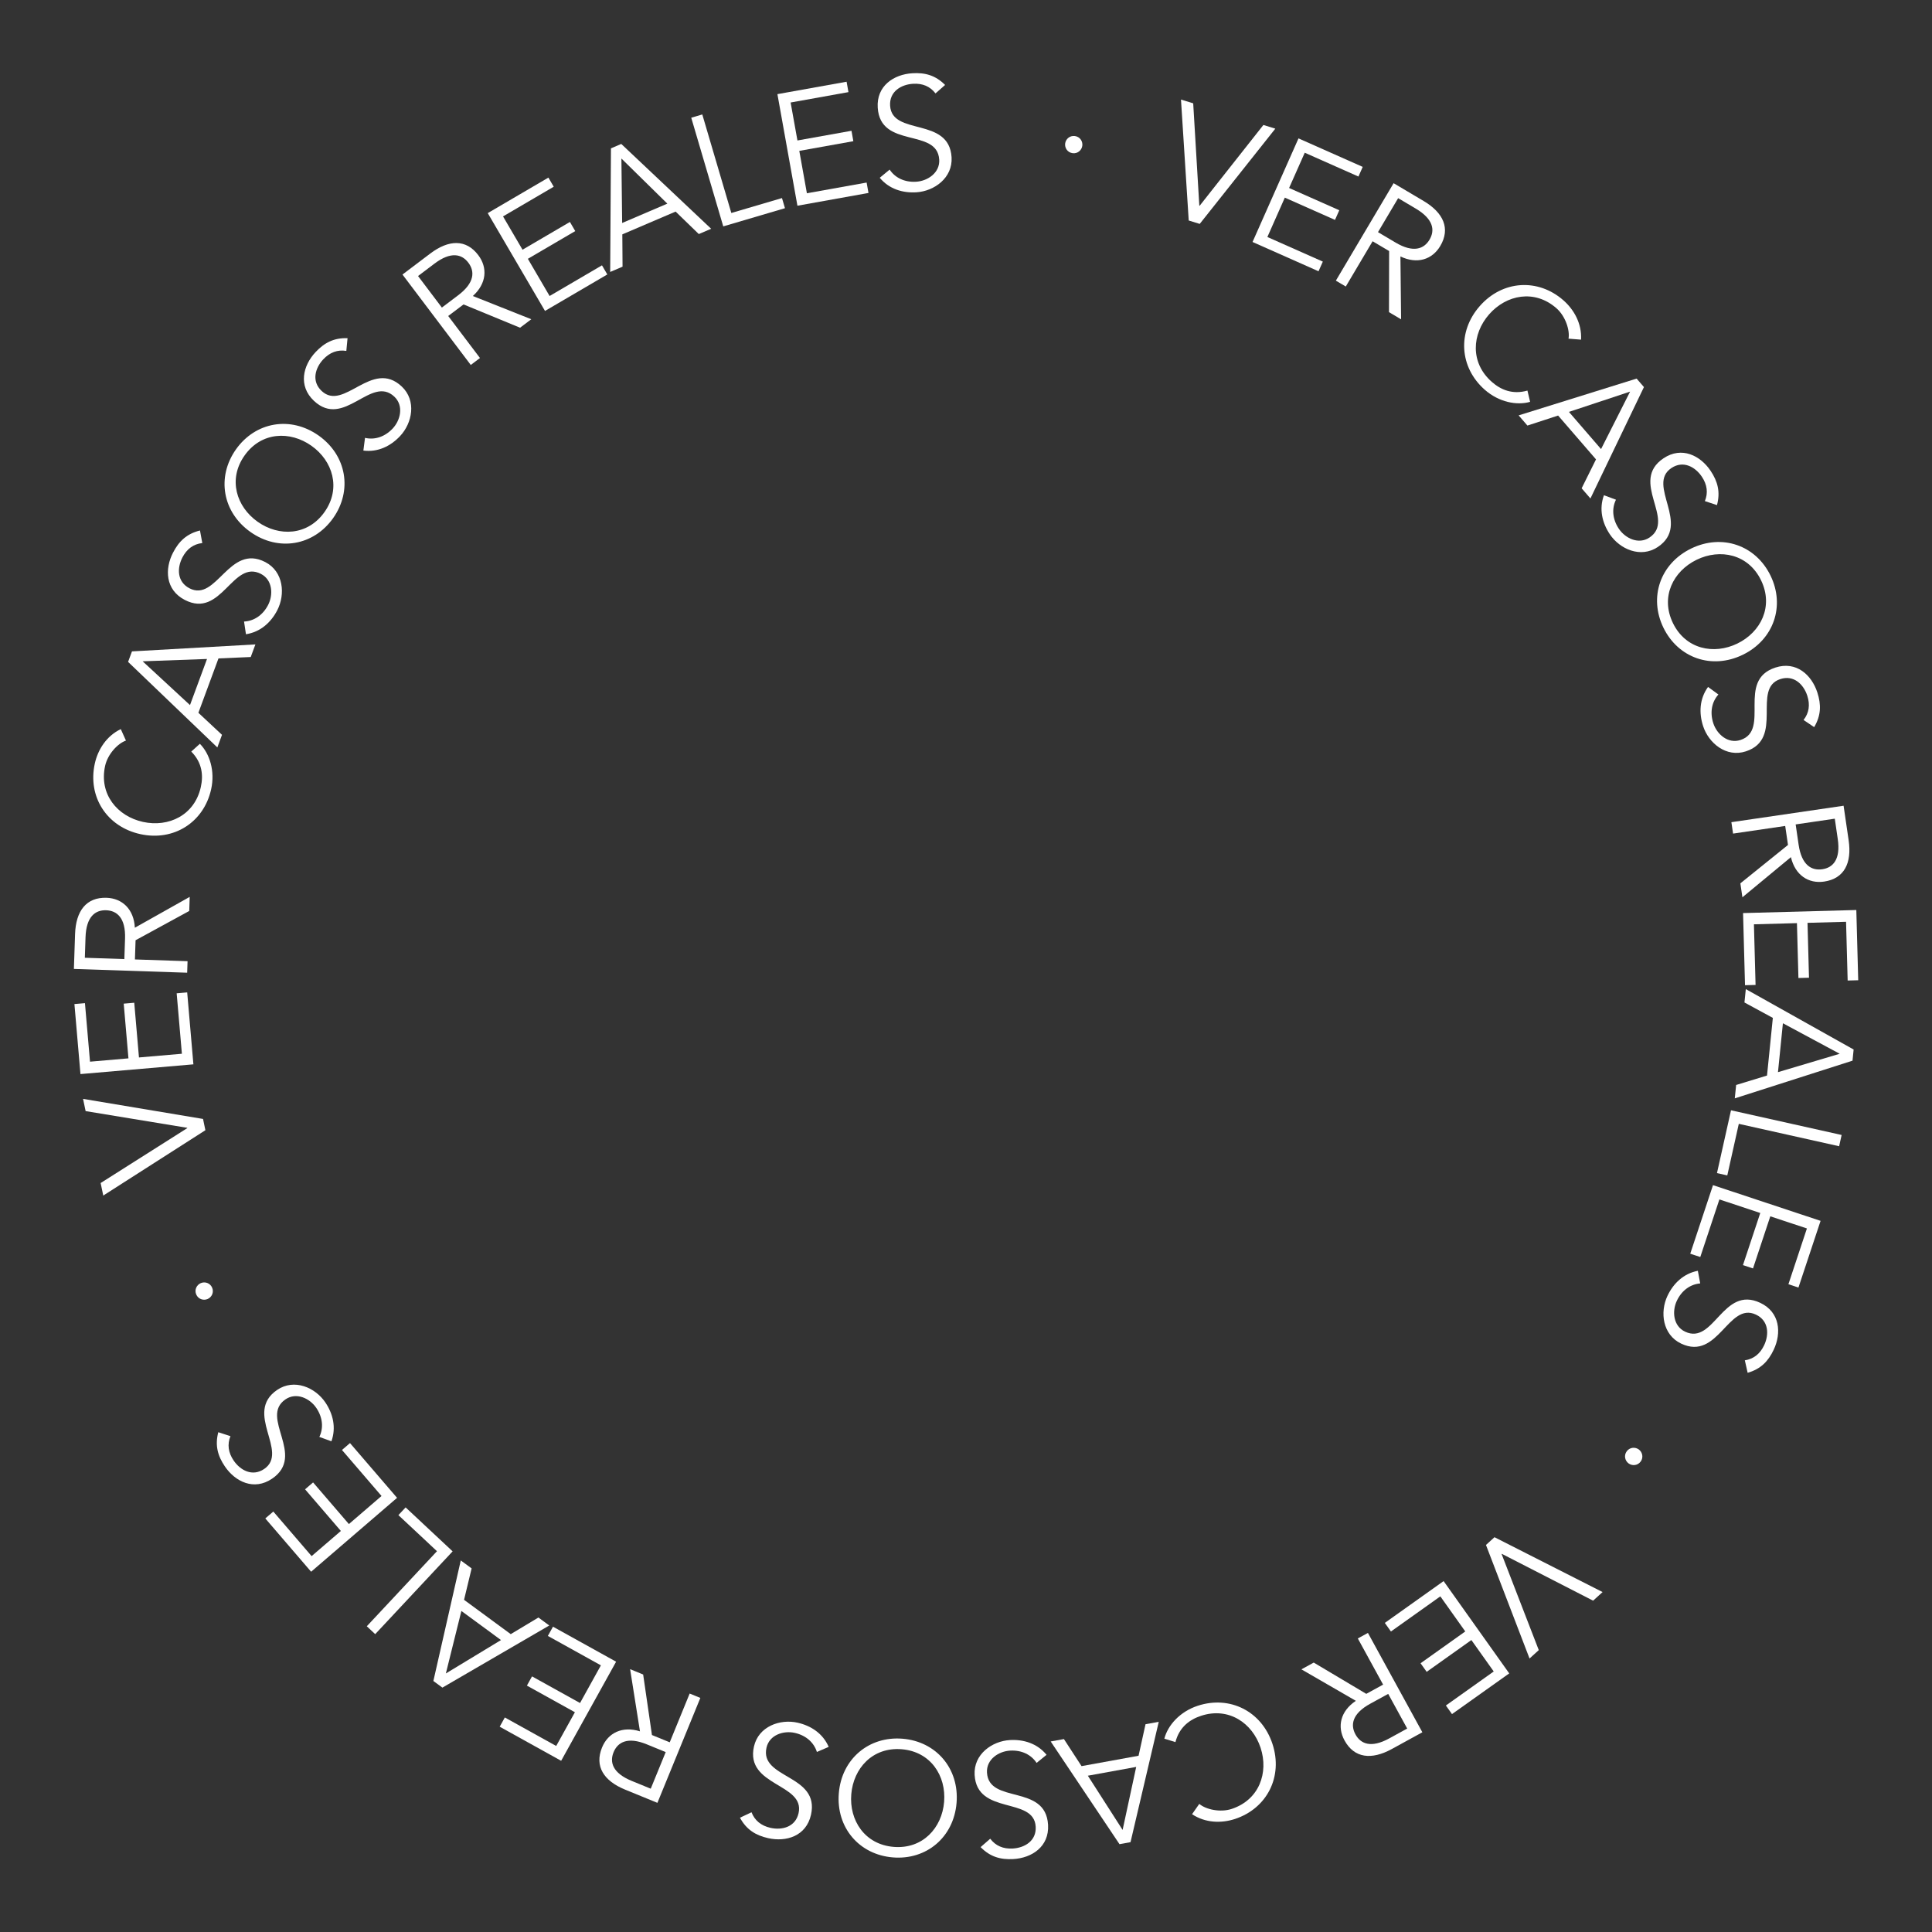 <?xml version="1.0" encoding="utf-8"?>
<!-- Generator: Adobe Illustrator 16.0.0, SVG Export Plug-In . SVG Version: 6.00 Build 0)  -->
<!DOCTYPE svg PUBLIC "-//W3C//DTD SVG 1.1//EN" "http://www.w3.org/Graphics/SVG/1.1/DTD/svg11.dtd">
<svg version="1.1" id="Capa_1" xmlns="http://www.w3.org/2000/svg" xmlns:xlink="http://www.w3.org/1999/xlink" x="0px" y="0px"
	 width="165px" height="165px" viewBox="0 0 165 165" enable-background="new 0 0 165 165" xml:space="preserve">
<rect x="0" y="0" width="165" height="165" fill="#333333" stroke="none"/>
<g>
	<path fill="#FFFFFF" d="M102.426,17.567l0.026,0.008l5.446-6.901l1.019,0.314l-6.456,8.134l-0.94-0.29l-0.661-10.329l1.044,0.322
		L102.426,17.567z"/>
	<path fill="#FFFFFF" d="M108.239,20.241l4.735,2.101l-0.366,0.825l-5.636-2.501l3.925-8.847l5.485,2.434l-0.366,0.824l-4.585-2.034
		l-1.337,3.012l4.286,1.901l-0.365,0.824l-4.286-1.901L108.239,20.241z"/>
	<path fill="#FFFFFF" d="M114.935,24.47l-0.847-0.502l4.932-8.322l2.562,1.519c1.692,1.003,2.307,2.352,1.422,3.845
		c-0.682,1.152-1.969,1.581-3.402,0.891l0.057,5.37l-1.034-0.612l0.012-5.219l-1.411-0.836L114.935,24.47z M117.686,19.826
		l1.505,0.892c1.516,0.898,2.424,0.547,2.897-0.253c0.474-0.799,0.339-1.751-1.177-2.65l-1.504-0.892L117.686,19.826z"/>
	<path fill="#FFFFFF" d="M130.677,34.319c-1.141,0.326-2.662,0.028-3.864-1.026c-2.169-1.903-2.377-4.941-0.438-7.15
		c1.938-2.21,4.979-2.397,7.146-0.495c0.905,0.794,1.583,1.989,1.507,3.36l-1.07-0.085c0.127-0.725-0.262-1.921-1.032-2.598
		c-1.87-1.641-4.279-1.154-5.749,0.521s-1.64,4.128,0.23,5.769c0.76,0.668,1.757,1.106,3.042,0.742L130.677,34.319z"/>
	<path fill="#FFFFFF" d="M130.447,36.344l-0.75-0.869l10.076-3.142l0.626,0.724l-4.57,9.514l-0.751-0.869l1.227-2.469l-3.236-3.744
		L130.447,36.344z M133.992,35.177l2.744,3.176l2.48-4.907L133.992,35.177z"/>
	<path fill="#FFFFFF" d="M145.603,42.796c0.287-0.702,0.199-1.399-0.257-2.081c-0.562-0.841-1.59-1.419-2.601-0.743
		c-2.17,1.45,1.734,4.807-1.163,6.744c-1.465,0.979-3.248,0.183-4.099-1.09c-0.653-0.978-0.931-2.155-0.501-3.332l1.028,0.382
		c-0.363,0.736-0.316,1.642,0.246,2.482c0.539,0.807,1.677,1.378,2.62,0.747c2.272-1.519-1.745-4.8,1.197-6.767
		c1.556-1.041,3.149-0.231,4.022,1.075c0.607,0.909,0.843,1.803,0.542,2.925L145.603,42.796z"/>
	<path fill="#FFFFFF" d="M142.062,53.606c-1.261-2.595-0.273-5.476,2.37-6.76s5.518-0.279,6.778,2.314
		c1.261,2.596,0.274,5.476-2.37,6.76C146.198,57.206,143.323,56.2,142.062,53.606z M150.399,49.556
		c-1.087-2.238-3.496-2.724-5.5-1.75s-3.112,3.168-2.025,5.406c1.087,2.238,3.497,2.724,5.501,1.75S151.487,51.794,150.399,49.556z"
		/>
	<path fill="#FFFFFF" d="M154.031,61.488c0.467-0.597,0.572-1.292,0.318-2.071c-0.312-0.961-1.145-1.797-2.301-1.422
		c-2.481,0.808,0.364,5.098-2.949,6.175c-1.676,0.545-3.175-0.706-3.648-2.161c-0.363-1.117-0.311-2.327,0.423-3.342l0.885,0.646
		c-0.549,0.609-0.75,1.494-0.437,2.455c0.3,0.923,1.24,1.781,2.319,1.431c2.598-0.845-0.378-5.093,2.987-6.188
		c1.78-0.579,3.094,0.632,3.579,2.126c0.339,1.04,0.322,1.965-0.271,2.963L154.031,61.488z"/>
	<path fill="#FFFFFF" d="M148.01,71.192l-0.143-0.975l9.582-1.404l0.432,2.95c0.286,1.949-0.376,3.276-2.095,3.528
		c-1.327,0.194-2.471-0.536-2.835-2.087l-4.143,3.428l-0.174-1.19l4.067-3.279l-0.238-1.623L148.01,71.192z M153.356,70.409
		l0.253,1.732c0.256,1.745,1.101,2.229,2.021,2.096c0.92-0.136,1.578-0.84,1.321-2.586l-0.253-1.732L153.356,70.409z"/>
	<path fill="#FFFFFF" d="M149.792,78.939l0.14,5.179l-0.901,0.023l-0.167-6.161l9.673-0.262l0.162,5.998l-0.902,0.024l-0.136-5.015
		l-3.292,0.089l0.126,4.687l-0.902,0.024l-0.127-4.686L149.792,78.939z"/>
	<path fill="#FFFFFF" d="M148.983,85.616l0.116-1.143l9.208,5.16l-0.096,0.952l-10.054,3.219l0.116-1.143l2.637-0.806l0.497-4.924
		L148.983,85.616z M152.267,87.39l-0.421,4.176l5.271-1.57L152.267,87.39z"/>
	<path fill="#FFFFFF" d="M148.5,95.98l-0.983,4.404l-0.881-0.196l1.198-5.365l9.448,2.109l-0.214,0.961L148.5,95.98z"/>
	<path fill="#FFFFFF" d="M146.843,102.435l-1.633,4.919l-0.856-0.284l1.942-5.854l9.188,3.049l-1.89,5.697l-0.857-0.284l1.58-4.763
		l-3.127-1.037l-1.477,4.451l-0.857-0.284l1.478-4.451L146.843,102.435z"/>
	<path fill="#FFFFFF" d="M149.016,116.177c0.749-0.115,1.301-0.551,1.65-1.293c0.431-0.915,0.396-2.094-0.703-2.612
		c-2.362-1.112-3.228,3.965-6.38,2.48c-1.595-0.751-1.831-2.69-1.178-4.074c0.5-1.063,1.367-1.91,2.597-2.147l0.203,1.078
		c-0.818,0.068-1.57,0.574-2,1.49c-0.414,0.878-0.316,2.147,0.71,2.631c2.474,1.164,3.214-3.971,6.417-2.463
		c1.694,0.797,1.821,2.58,1.152,4.001c-0.466,0.99-1.11,1.653-2.228,1.974L149.016,116.177z"/>
	<path fill="#FFFFFF" d="M138.928,123.948c0.259-0.352,0.724-0.385,1.032-0.158s0.417,0.68,0.159,1.032
		c-0.259,0.353-0.724,0.385-1.032,0.158S138.669,124.302,138.928,123.948z"/>
	<path fill="#FFFFFF" d="M128.265,132.705l-0.021,0.019l3.173,8.201l-0.789,0.717l-3.721-9.697l0.728-0.662l9.231,4.685
		l-0.809,0.735L128.265,132.705z"/>
	<path fill="#FFFFFF" d="M123.01,136.335l-4.219,3.001l-0.522-0.734l5.021-3.571l5.604,7.883l-4.888,3.476l-0.522-0.734l4.086-2.906
		l-1.908-2.684l-3.818,2.716l-0.522-0.734l3.818-2.716L123.01,136.335z"/>
	<path fill="#FFFFFF" d="M115.963,139.93l0.863-0.473l4.649,8.486l-2.613,1.432c-1.726,0.945-3.2,0.787-4.034-0.735
		c-0.644-1.175-0.357-2.501,0.968-3.383l-4.652-2.688l1.055-0.578l4.486,2.67l1.438-0.788L115.963,139.93z M118.558,144.664
		l-1.535,0.841c-1.546,0.847-1.706,1.807-1.259,2.623c0.446,0.814,1.335,1.186,2.882,0.338l1.534-0.841L118.558,144.664z"/>
	<path fill="#FFFFFF" d="M99.439,148.489c0.299-1.149,1.329-2.309,2.85-2.809c2.741-0.902,5.465,0.463,6.384,3.256
		c0.919,2.794-0.463,5.51-3.205,6.412c-1.144,0.375-2.52,0.353-3.662-0.409l0.617-0.88c0.561,0.479,1.788,0.751,2.763,0.431
		c2.364-0.777,3.17-3.102,2.474-5.22c-0.697-2.118-2.725-3.511-5.089-2.732c-0.961,0.316-1.847,0.952-2.185,2.244L99.439,148.489z"
		/>
	<path fill="#FFFFFF" d="M97.832,147.255l1.13-0.206l-2.411,10.278l-0.942,0.172l-5.876-8.771l1.13-0.205l1.505,2.311l4.87-0.886
		L97.832,147.255z M97.036,150.901l-4.13,0.752l2.969,4.63L97.036,150.901z"/>
	<path fill="#FFFFFF" d="M84.569,157.034c0.458,0.604,1.104,0.882,1.922,0.837c1.009-0.058,2.03-0.647,1.961-1.861
		c-0.146-2.605-5.02-0.95-5.215-4.429c-0.099-1.76,1.493-2.889,3.021-2.974c1.173-0.066,2.329,0.293,3.122,1.261l-0.851,0.691
		c-0.449-0.688-1.253-1.107-2.262-1.05c-0.969,0.054-2.039,0.743-1.975,1.875c0.154,2.729,5.02,0.937,5.217,4.47
		c0.105,1.868-1.4,2.828-2.969,2.917c-1.091,0.061-1.981-0.19-2.793-1.021L84.569,157.034z"/>
	<path fill="#FFFFFF" d="M77.084,148.493c2.875,0.237,4.851,2.553,4.61,5.482c-0.241,2.93-2.57,4.892-5.445,4.654
		c-2.875-0.236-4.852-2.553-4.61-5.482C71.88,150.219,74.208,148.257,77.084,148.493z M76.323,157.731
		c2.48,0.204,4.125-1.622,4.308-3.844c0.183-2.22-1.142-4.291-3.621-4.495c-2.48-0.204-4.125,1.622-4.308,3.843
		S73.843,157.527,76.323,157.731z"/>
	<path fill="#FFFFFF" d="M64.182,154.774c0.275,0.706,0.82,1.15,1.621,1.331c0.987,0.221,2.132-0.069,2.398-1.256
		c0.571-2.548-4.574-2.288-3.81-5.689c0.386-1.722,2.228-2.372,3.722-2.037c1.147,0.257,2.162,0.919,2.661,2.067l-1.008,0.434
		c-0.245-0.783-0.903-1.408-1.89-1.63c-0.947-0.212-2.166,0.158-2.415,1.266c-0.599,2.668,4.577,2.274,3.801,5.729
		c-0.41,1.828-2.123,2.34-3.657,1.996c-1.067-0.239-1.855-0.725-2.41-1.746L64.182,154.774z"/>
	<path fill="#FFFFFF" d="M58.9,144.636l0.912,0.373l-3.667,8.961l-2.759-1.13c-1.822-0.746-2.627-1.991-1.969-3.599
		c0.507-1.24,1.719-1.854,3.238-1.379l-0.841-5.309l1.114,0.456l0.751,5.169l1.519,0.621L58.9,144.636z M56.854,149.635l-1.62-0.663
		c-1.633-0.668-2.479-0.187-2.832,0.674c-0.352,0.86-0.08,1.784,1.553,2.452l1.62,0.663L56.854,149.635z"/>
	<path fill="#FFFFFF" d="M51.319,142.227l-4.53-2.513l0.438-0.789l5.391,2.99l-4.694,8.463l-5.248-2.911l0.438-0.789l4.387,2.434
		l1.598-2.881l-4.1-2.274l0.438-0.788l4.1,2.274L51.319,142.227z"/>
	<path fill="#FFFFFF" d="M45.984,138.142l0.926,0.681l-9.127,5.306l-0.771-0.566l2.34-10.295l0.926,0.68l-0.646,2.682l3.988,2.932
		L45.984,138.142z M42.787,140.067l-3.383-2.485l-1.326,5.338L42.787,140.067z"/>
	<path fill="#FFFFFF" d="M37.32,132.478l-3.295-3.081l0.617-0.659l4.014,3.754l-6.611,7.07l-0.719-0.673L37.32,132.478z"/>
	<path fill="#FFFFFF" d="M32.584,127.763l-3.378-3.929l0.685-0.589l4.02,4.676l-7.34,6.311l-3.913-4.552l0.684-0.588l3.271,3.806
		l2.499-2.148l-3.058-3.557l0.685-0.588l3.058,3.556L32.584,127.763z"/>
	<path fill="#FFFFFF" d="M19.681,122.653c-0.282,0.703-0.189,1.4,0.271,2.079c0.569,0.837,1.601,1.407,2.607,0.725
		c2.16-1.466-1.77-4.796,1.114-6.755c1.459-0.989,3.248-0.205,4.107,1.062c0.66,0.973,0.947,2.149,0.525,3.328l-1.031-0.374
		c0.358-0.738,0.305-1.645-0.263-2.48c-0.545-0.804-1.688-1.366-2.626-0.729c-2.261,1.535,1.781,4.788-1.148,6.776
		c-1.549,1.052-3.148,0.254-4.031-1.046c-0.614-0.905-0.857-1.798-0.563-2.923L19.681,122.653z"/>
	<path fill="#FFFFFF" d="M18.117,109.972c0.172,0.402-0.036,0.819-0.389,0.97c-0.352,0.15-0.797,0.014-0.969-0.389
		c-0.172-0.402,0.037-0.818,0.388-0.969C17.5,109.433,17.945,109.569,18.117,109.972z"/>
	<path fill="#FFFFFF" d="M15.995,96.345l-0.005-0.026l-8.678-1.427l-0.218-1.044l10.246,1.714l0.201,0.963l-8.722,5.58l-0.224-1.07
		L15.995,96.345z"/>
	<path fill="#FFFFFF" d="M15.534,89.994l-0.446-5.163l0.899-0.077l0.53,6.144l-9.645,0.832L6.356,85.75l0.899-0.077l0.432,4.998
		l3.283-0.283l-0.404-4.672l0.899-0.078l0.403,4.673L15.534,89.994z"/>
	<path fill="#FFFFFF" d="M16.018,82.09l-0.033,0.983l-9.674-0.322l0.1-2.979c0.065-1.968,0.954-3.155,2.689-3.098
		c1.338,0.045,2.334,0.968,2.417,2.557l4.685-2.634l-0.04,1.203l-4.584,2.5l-0.055,1.64L16.018,82.09z M10.62,81.909l0.059-1.749
		c0.06-1.763-0.686-2.39-1.615-2.42c-0.93-0.031-1.701,0.544-1.76,2.308l-0.058,1.749L10.62,81.909z"/>
	<path fill="#FFFFFF" d="M17.07,63.523c0.836,0.843,1.309,2.319,0.963,3.882c-0.622,2.818-3.186,4.466-6.057,3.831
		c-2.872-0.634-4.502-3.208-3.879-6.026c0.26-1.175,0.981-2.346,2.219-2.941l0.441,0.98c-0.696,0.238-1.557,1.154-1.779,2.155
		c-0.537,2.431,1.052,4.31,3.229,4.79c2.177,0.481,4.408-0.553,4.945-2.983c0.218-0.988,0.123-2.074-0.817-3.024L17.07,63.523z"/>
	<path fill="#FFFFFF" d="M18.96,62.757l-0.398,1.077l-7.623-7.306l0.332-0.897l10.541-0.596l-0.398,1.077l-2.755,0.119l-1.715,4.644
		L18.96,62.757z M16.226,60.216l1.454-3.938l-5.497,0.2L16.226,60.216z"/>
	<path fill="#FFFFFF" d="M17.277,46.378c-0.753,0.087-1.321,0.501-1.698,1.229c-0.464,0.898-0.474,2.078,0.606,2.637
		c2.319,1.198,3.372-3.843,6.468-2.242c1.566,0.811,1.729,2.757,1.026,4.116c-0.54,1.044-1.437,1.857-2.674,2.049l-0.163-1.085
		c0.819-0.038,1.59-0.517,2.055-1.415c0.445-0.861,0.396-2.134-0.612-2.654c-2.428-1.256-3.359,3.848-6.503,2.223
		c-1.664-0.86-1.726-2.646-1.003-4.042c0.502-0.972,1.171-1.61,2.3-1.889L17.277,46.378z"/>
	<path fill="#FFFFFF" d="M28.451,44.249c-1.665,2.355-4.663,2.879-7.061,1.184c-2.399-1.696-2.904-4.697-1.24-7.052
		c1.665-2.354,4.663-2.878,7.062-1.183C29.609,38.895,30.114,41.896,28.451,44.249z M20.887,38.901
		c-1.437,2.031-0.7,4.375,1.118,5.66c1.818,1.287,4.273,1.198,5.709-0.832c1.436-2.031,0.7-4.375-1.118-5.66
		C24.777,36.783,22.322,36.871,20.887,38.901z"/>
	<path fill="#FFFFFF" d="M29.578,29.97c-0.748-0.122-1.407,0.121-1.97,0.719c-0.692,0.737-1.024,1.869-0.138,2.701
		c1.902,1.789,4.295-2.772,6.835-0.386c1.285,1.208,0.909,3.125-0.139,4.24c-0.805,0.856-1.891,1.394-3.133,1.238l0.14-1.087
		c0.799,0.188,1.671-0.062,2.364-0.799c0.666-0.708,0.964-1.945,0.138-2.723c-1.992-1.871-4.285,2.783-6.864,0.359
		c-1.365-1.283-0.936-3.018,0.141-4.163c0.75-0.797,1.568-1.229,2.729-1.187L29.578,29.97z"/>
	<path fill="#FFFFFF" d="M40.992,30.575l-0.786,0.594l-5.833-7.723l2.377-1.796c1.571-1.187,3.053-1.243,4.098,0.142
		c0.808,1.069,0.717,2.423-0.466,3.488l4.993,1.984l-0.959,0.724l-4.827-1.989l-1.31,0.988L40.992,30.575z M37.738,26.268
		l1.396-1.055c1.407-1.062,1.426-2.036,0.865-2.778c-0.56-0.741-1.493-0.979-2.9,0.084l-1.396,1.055L37.738,26.268z"/>
	<path fill="#FFFFFF" d="M46.938,25.279l4.473-2.618l0.455,0.779l-5.321,3.115l-4.89-8.354l5.18-3.033l0.455,0.779l-4.33,2.535
		l1.665,2.844l4.047-2.37l0.456,0.779l-4.047,2.368L46.938,25.279z"/>
	<path fill="#FFFFFF" d="M53.168,22.775l-1.056,0.452l0.066-10.557l0.88-0.377l7.678,7.245l-1.056,0.451l-1.98-1.919l-4.551,1.946
		L53.168,22.775z M53.134,19.043l3.859-1.651l-3.923-3.854L53.134,19.043z"/>
	<path fill="#FFFFFF" d="M62.458,18.19l4.326-1.274l0.255,0.865l-5.27,1.553l-2.734-9.28l0.943-0.279L62.458,18.19z"/>
	<path fill="#FFFFFF" d="M68.912,16.506l5.101-0.915l0.159,0.889l-6.069,1.089L66.394,8.04l5.908-1.06l0.159,0.888l-4.939,0.887
		l0.582,3.242l4.616-0.827l0.159,0.889l-4.616,0.827L68.912,16.506z"/>
	<path fill="#FFFFFF" d="M79.896,7.978c-0.462-0.601-1.11-0.874-1.928-0.822c-1.009,0.063-2.026,0.662-1.949,1.876
		c0.164,2.604,5.029,0.915,5.249,4.394c0.111,1.76-1.474,2.9-3.002,2.997c-1.174,0.073-2.332-0.277-3.133-1.24l0.846-0.697
		c0.455,0.684,1.261,1.098,2.271,1.034c0.968-0.062,2.033-0.758,1.962-1.891c-0.172-2.728-5.028-0.901-5.251-4.434
		c-0.118-1.869,1.382-2.841,2.951-2.939c1.091-0.069,1.983,0.176,2.803,1L79.896,7.978z"/>
	<path fill="#FFFFFF" d="M91.604,13.082c-0.434-0.058-0.686-0.448-0.635-0.829c0.05-0.379,0.395-0.691,0.829-0.634
		c0.434,0.057,0.686,0.448,0.635,0.828S92.038,13.14,91.604,13.082z"/>
</g>
</svg>
